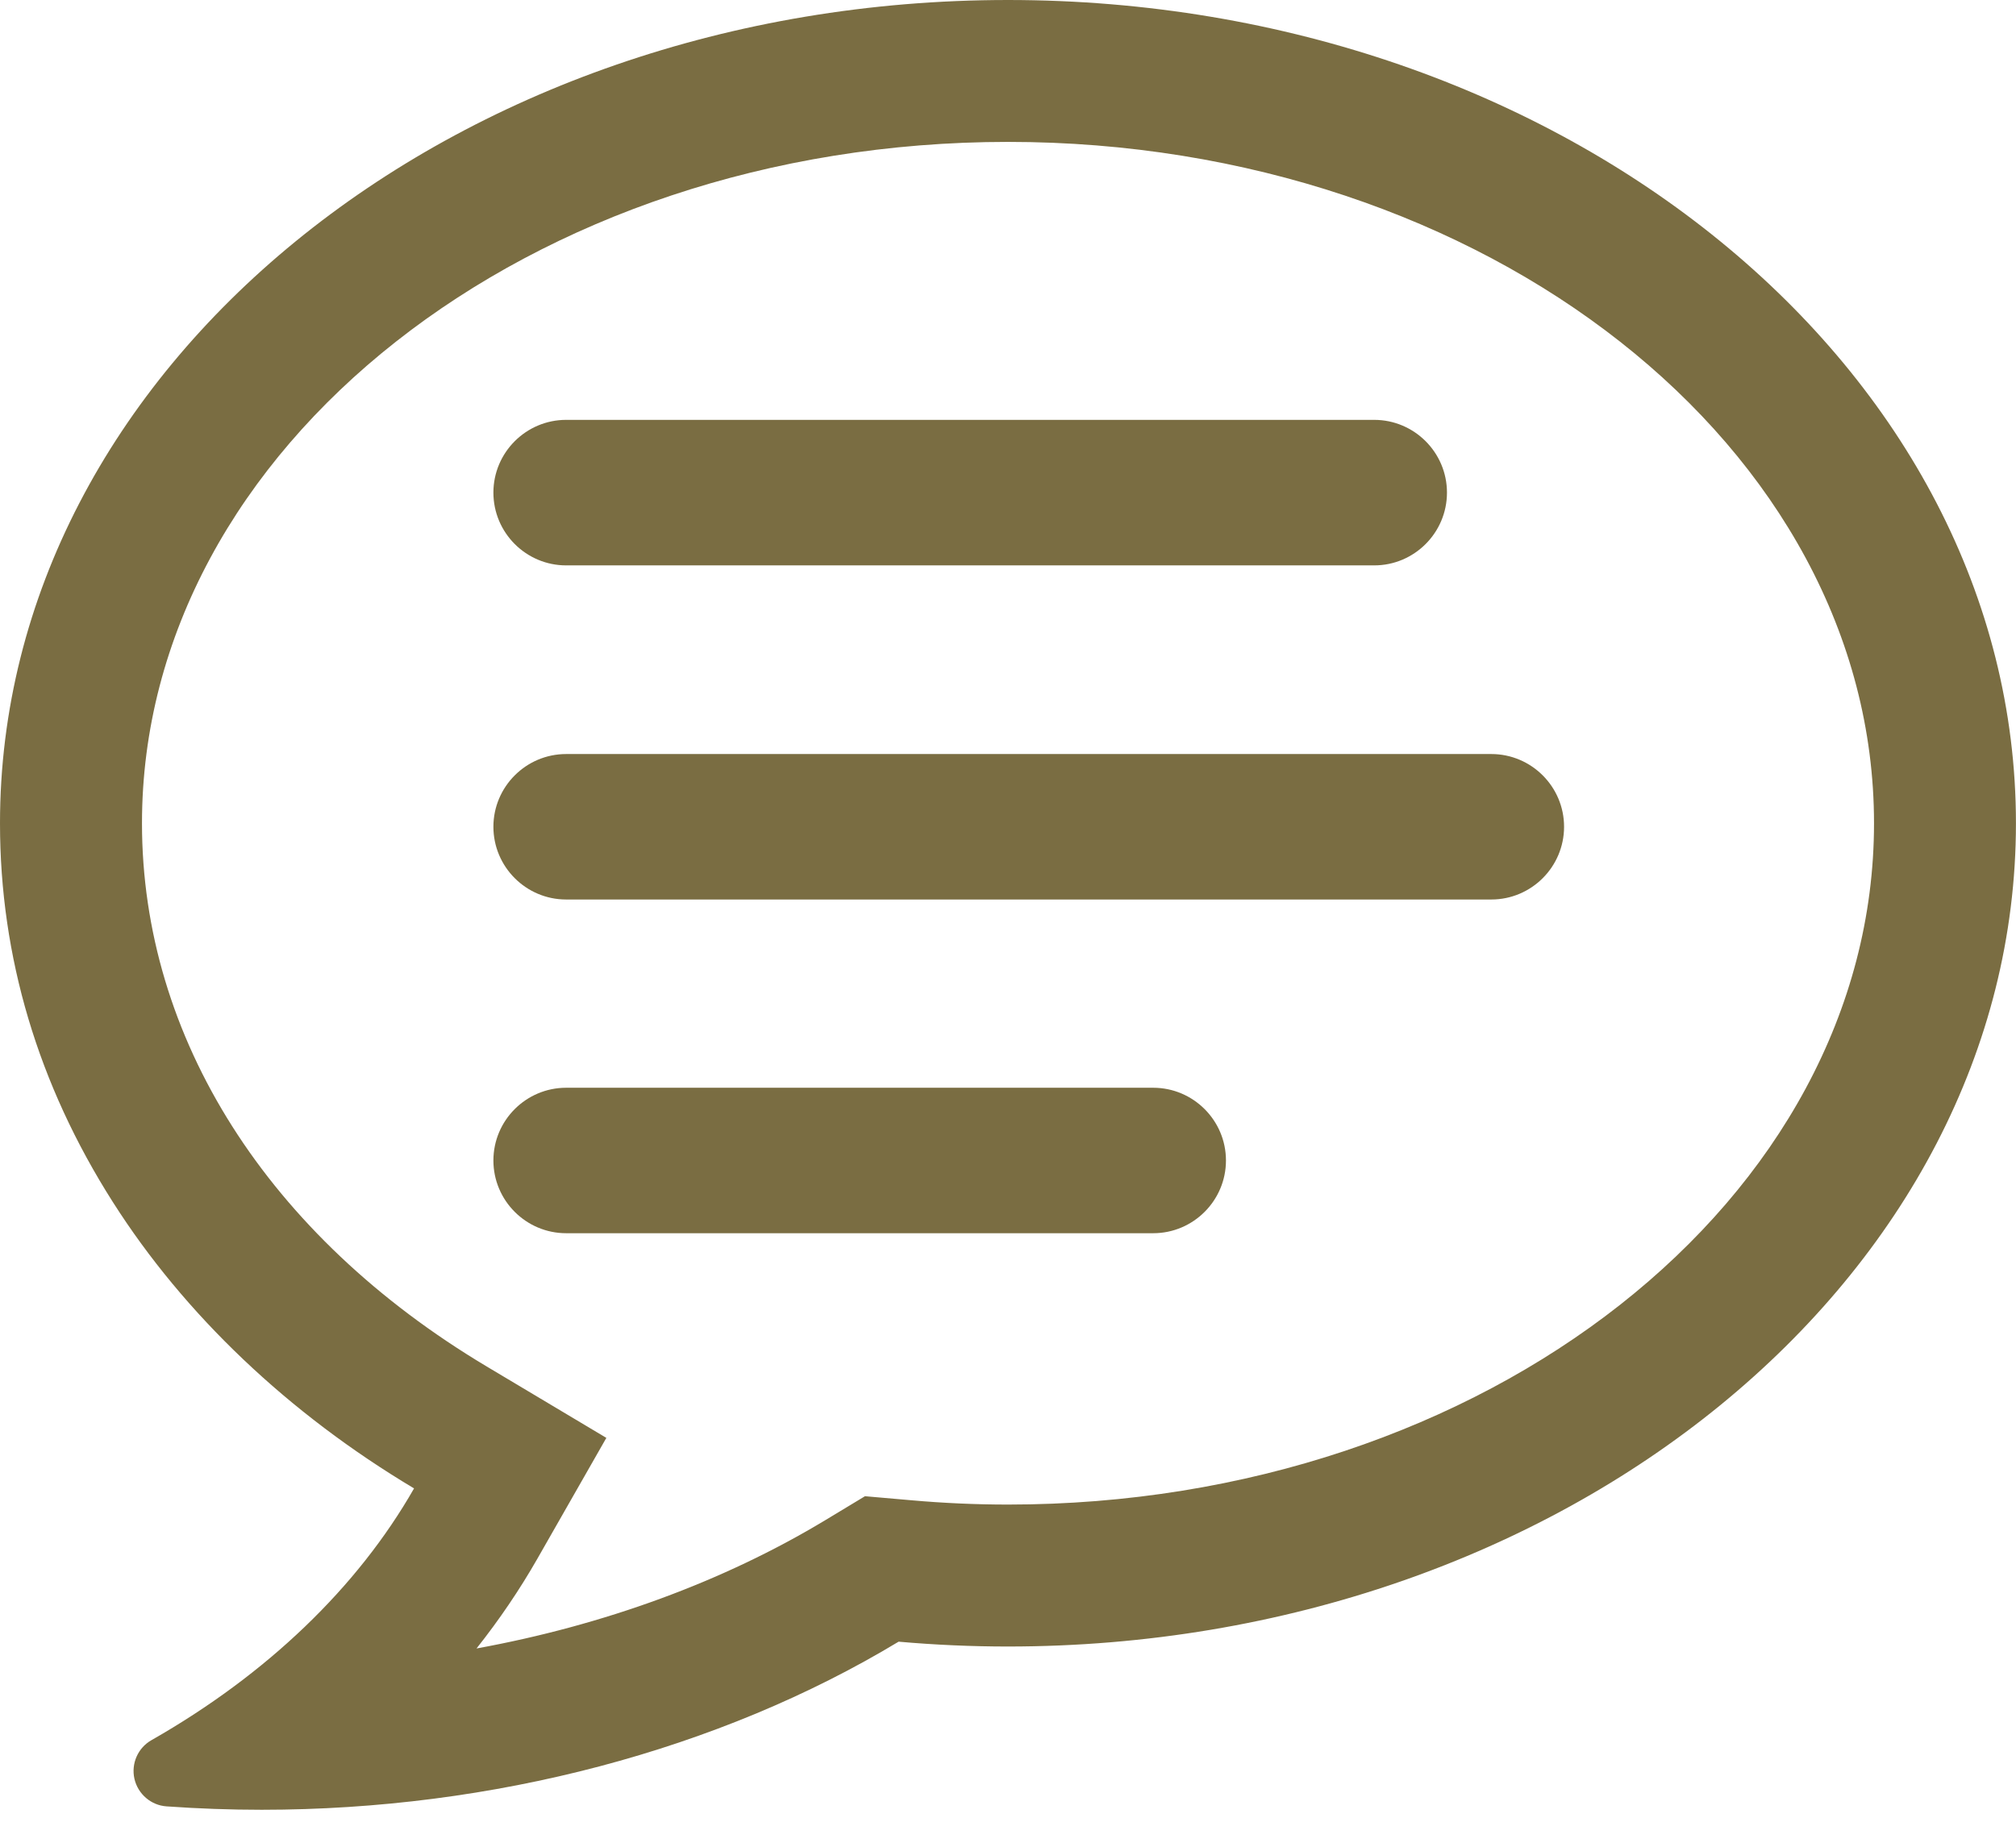 <svg width="35" height="32" viewBox="0 0 35 32" fill="none" xmlns="http://www.w3.org/2000/svg">
<g clip-path="url(#clip0_8558_3593)">
<path d="M7.188 25.847C6.207 27.566 4.631 29.078 2.63 30.218C2.394 30.352 2.274 30.625 2.334 30.89C2.395 31.154 2.621 31.349 2.891 31.368C3.441 31.407 3.997 31.427 4.544 31.427C8.556 31.427 12.482 30.39 15.601 28.508C16.235 28.564 16.874 28.592 17.499 28.592C27.149 28.592 34.999 22.179 34.999 14.296C34.999 6.412 27.149 0 17.5 0C7.851 0 0 6.413 0 14.296C0 16.616 0.659 18.83 1.96 20.875C3.201 22.827 5.009 24.545 7.188 25.846V25.847ZM2.465 14.296C2.465 7.772 9.209 2.464 17.5 2.464C25.791 2.464 32.535 7.772 32.535 14.296C32.535 20.82 25.791 26.127 17.5 26.127C16.944 26.127 16.378 26.102 15.818 26.052L15.017 25.982L14.328 26.398C12.559 27.465 10.483 28.223 8.273 28.626C8.668 28.127 9.021 27.607 9.329 27.068L10.527 24.969L8.451 23.73C4.647 21.459 2.465 18.021 2.465 14.296V14.296Z" fill="#7A6D42"/>
<path d="M9.829 9.818C9.133 9.818 8.566 9.251 8.566 8.554C8.566 7.858 9.133 7.291 9.829 7.291H23.858C24.554 7.291 25.121 7.858 25.121 8.554C25.121 9.251 24.554 9.818 23.858 9.818H9.829Z" fill="#7A6D42"/>
<path d="M9.829 15.62C9.133 15.62 8.566 15.053 8.566 14.357C8.566 13.661 9.133 13.094 9.829 13.094H25.891C26.587 13.094 27.154 13.661 27.154 14.357C27.154 15.053 26.587 15.62 25.891 15.62H9.829Z" fill="#7A6D42"/>
<path d="M9.829 21.415C9.133 21.415 8.566 20.848 8.566 20.152C8.566 19.456 9.133 18.889 9.829 18.889H20.021C20.717 18.889 21.284 19.456 21.284 20.152C21.284 20.848 20.717 21.415 20.021 21.415H9.829Z" fill="#7A6D42"/>
</g>
<defs>
<clipPath id="clip0_8558_3593">
<rect width="35" height="31.427" fill="white"/>
</clipPath>
</defs>
</svg>

